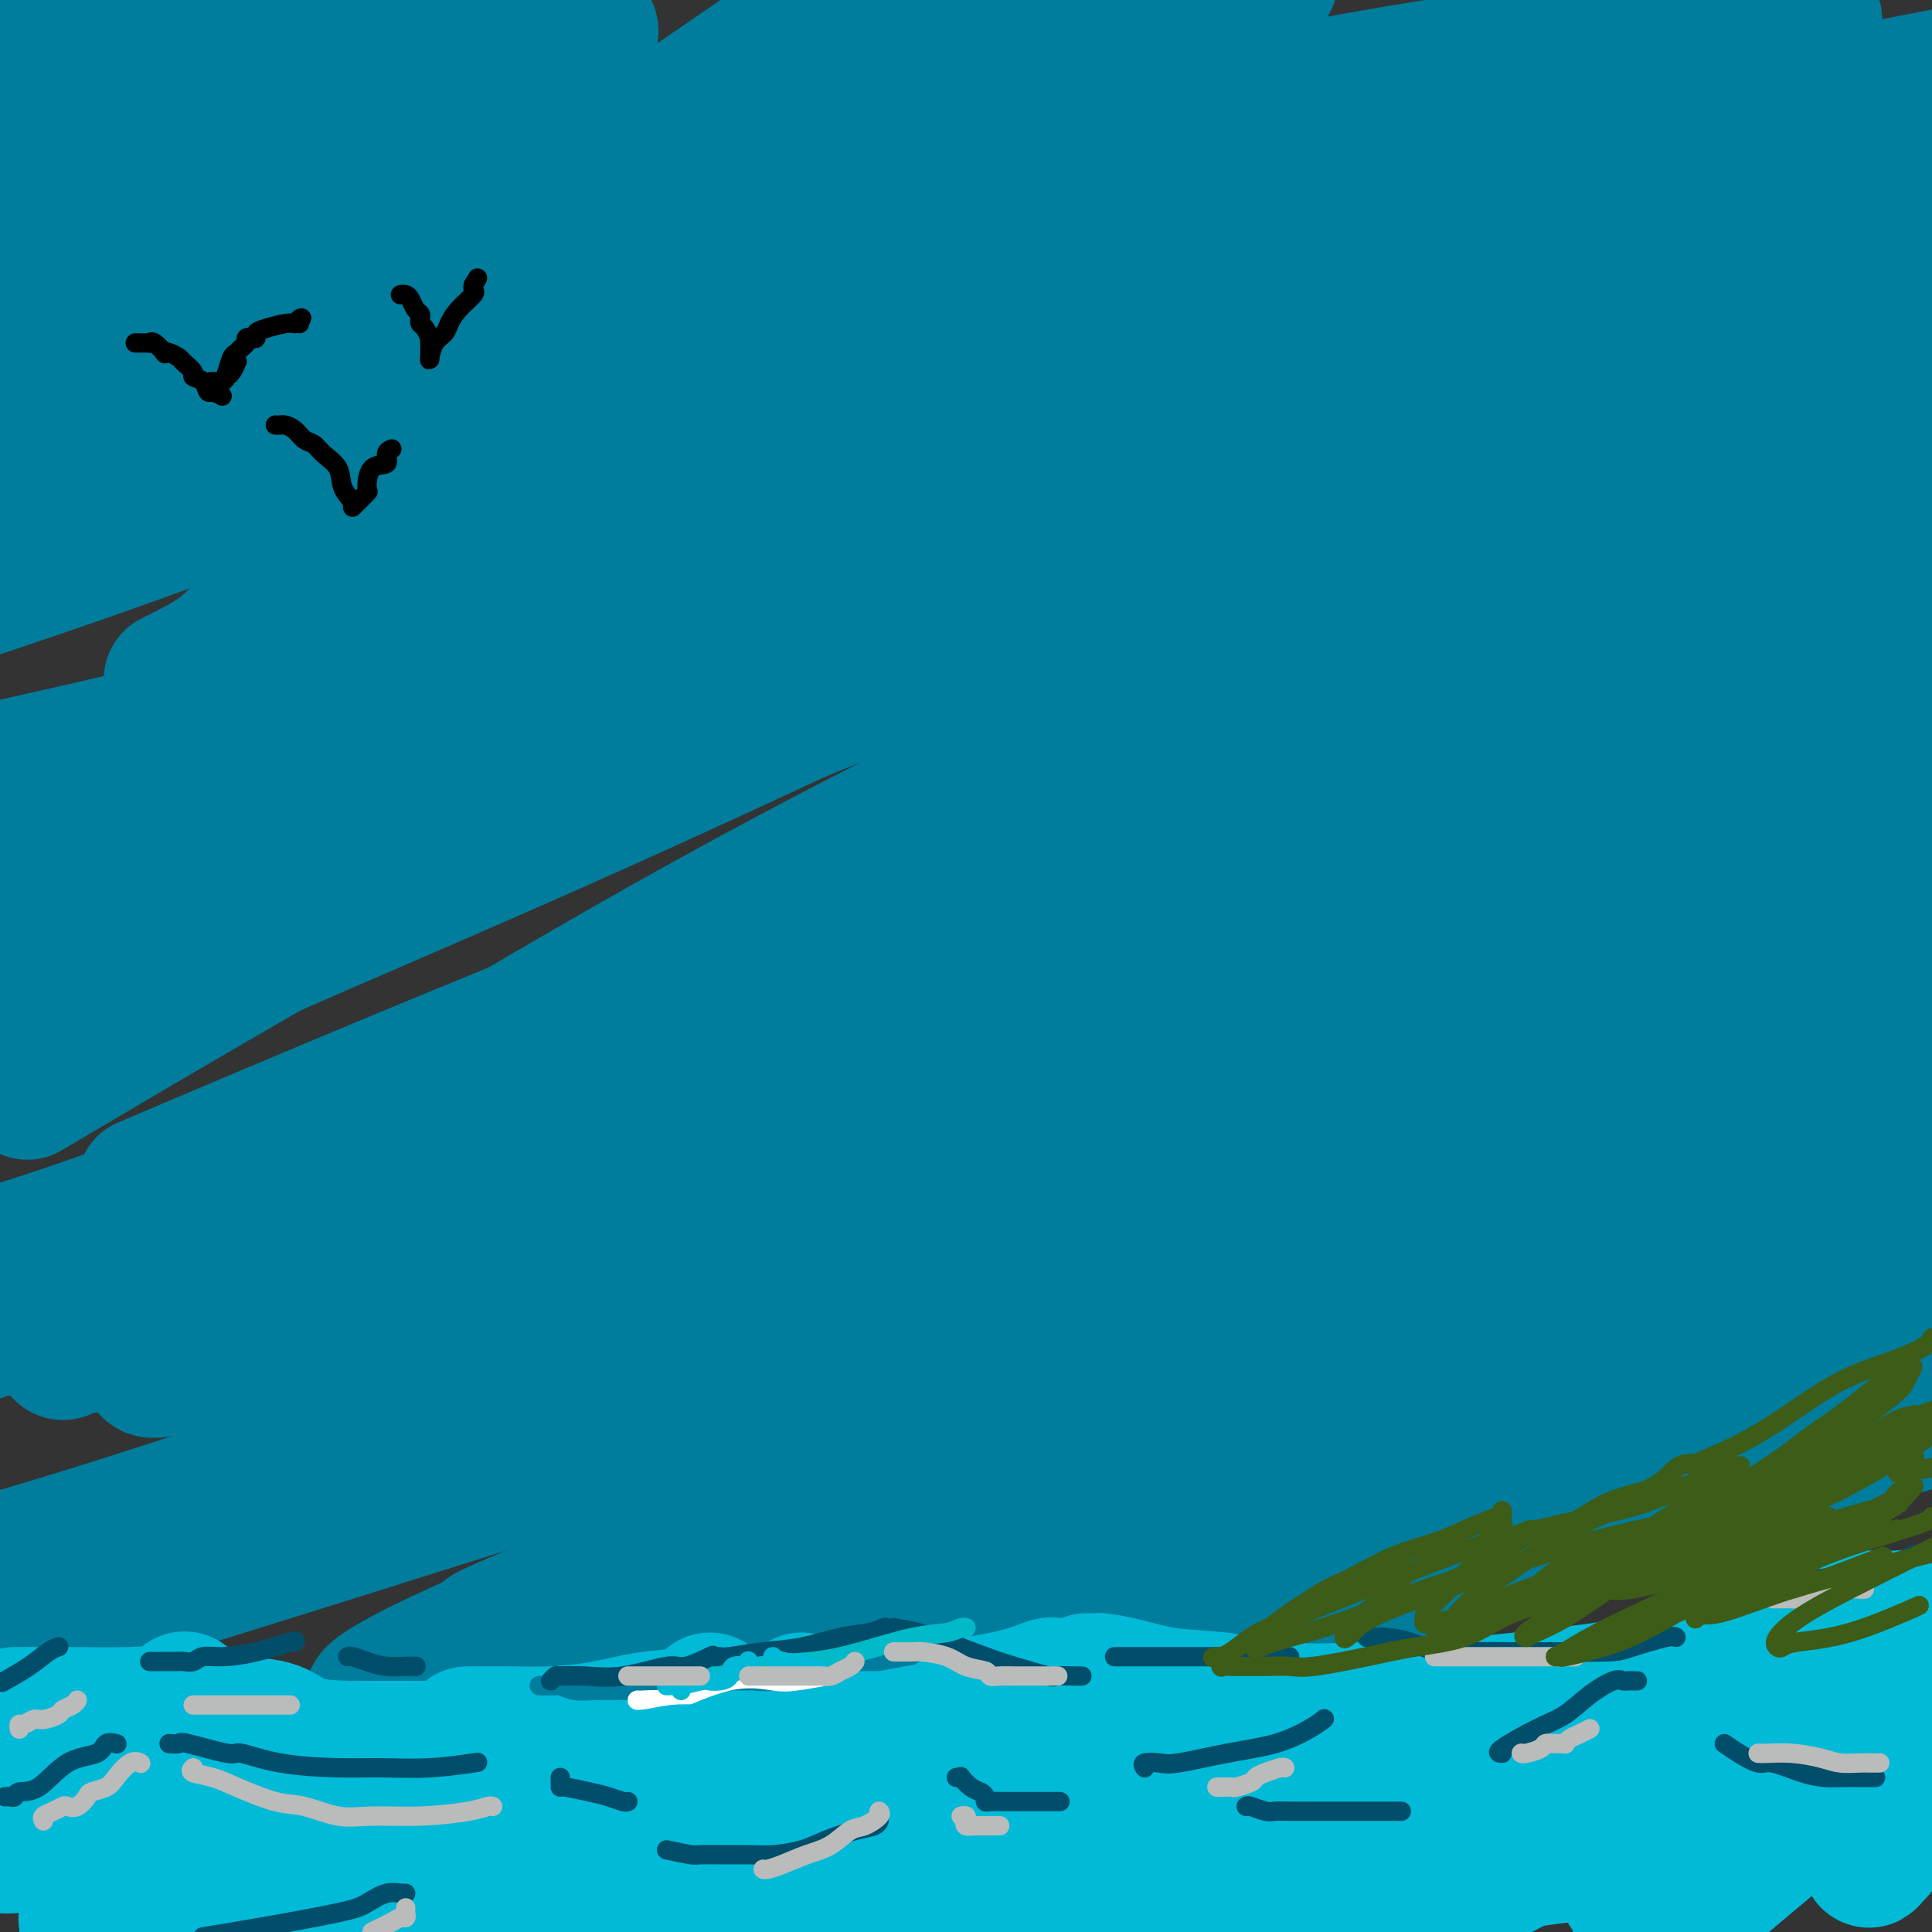 <svg viewBox='0 0 400 400' version='1.1' xmlns='http://www.w3.org/2000/svg' xmlns:xlink='http://www.w3.org/1999/xlink'><rect x="0" y="0" width="400" height="400" fill="#333333" stroke="none"/><g fill='none' stroke='#007C9C' stroke-width='28' stroke-linecap='round' stroke-linejoin='round'><path d='M74,16c-2.119,1.256 -4.237,2.513 -6,4c-1.763,1.487 -3.170,3.205 -5,5c-1.830,1.795 -4.083,3.667 -6,5c-1.917,1.333 -3.500,2.128 -4,2c-0.500,-0.128 0.081,-1.178 1,-2c0.919,-0.822 2.174,-1.416 4,-3c1.826,-1.584 4.222,-4.157 7,-8c2.778,-3.843 5.936,-8.955 9,-13c3.064,-4.045 6.032,-7.022 9,-10'/><path d='M53,11c2.637,-1.345 5.274,-2.690 0,0c-5.274,2.690 -18.458,9.417 -28,15c-9.542,5.583 -15.440,10.024 -20,13c-4.560,2.976 -7.780,4.488 -11,6'/><path d='M4,35c-1.464,1.095 -2.929,2.190 0,0c2.929,-2.190 10.250,-7.667 17,-13c6.750,-5.333 12.929,-10.524 19,-15c6.071,-4.476 12.036,-8.238 18,-12'/><path d='M27,22c0.800,-0.556 1.600,-1.111 0,0c-1.600,1.111 -5.600,3.889 -13,8c-7.400,4.111 -18.200,9.556 -29,15'/><path d='M9,14c-1.378,1.067 -2.756,2.133 0,0c2.756,-2.133 9.644,-7.467 14,-11c4.356,-3.533 6.178,-5.267 8,-7'/><path d='M25,0c1.222,-0.578 2.444,-1.156 0,0c-2.444,1.156 -8.556,4.044 -15,7c-6.444,2.956 -13.222,5.978 -20,9'/><path d='M3,5c2.417,-1.917 4.833,-3.833 0,0c-4.833,3.833 -16.917,13.417 -29,23'/><path d='M6,22c-4.644,1.444 -9.289,2.889 0,0c9.289,-2.889 32.511,-10.111 54,-16c21.489,-5.889 41.244,-10.444 61,-15'/><path d='M168,4c7.952,-5.500 15.905,-11.000 0,0c-15.905,11.000 -55.667,38.500 -85,57c-29.333,18.500 -48.238,28.000 -65,36c-16.762,8.000 -31.381,14.500 -46,21'/><path d='M6,107c-5.918,2.112 -11.837,4.223 0,0c11.837,-4.223 41.429,-14.781 74,-24c32.571,-9.219 68.122,-17.100 107,-25c38.878,-7.900 81.082,-15.819 118,-23c36.918,-7.181 68.548,-13.623 91,-18c22.452,-4.377 35.726,-6.688 49,-9'/><path d='M337,71c9.696,-4.619 19.393,-9.238 0,0c-19.393,9.238 -67.875,32.333 -119,54c-51.125,21.667 -104.893,41.905 -151,59c-46.107,17.095 -84.554,31.048 -123,45'/><path d='M12,195c-10.466,4.072 -20.931,8.144 0,0c20.931,-8.144 73.260,-28.502 120,-47c46.740,-18.498 87.892,-35.134 130,-52c42.108,-16.866 85.174,-33.962 121,-48c35.826,-14.038 64.413,-25.019 93,-36'/><path d='M282,101c11.756,-4.765 23.512,-9.530 0,0c-23.512,9.530 -82.291,33.354 -127,51c-44.709,17.646 -75.348,29.114 -98,38c-22.652,8.886 -37.316,15.189 -44,18c-6.684,2.811 -5.386,2.131 -6,2c-0.614,-0.131 -3.138,0.288 2,-2c5.138,-2.288 17.937,-7.284 41,-16c23.063,-8.716 56.388,-21.151 92,-35c35.612,-13.849 73.511,-29.113 117,-46c43.489,-16.887 92.568,-35.396 136,-49c43.432,-13.604 81.216,-22.302 119,-31'/><path d='M286,158c13.750,-4.786 27.500,-9.571 0,0c-27.500,9.571 -96.250,33.500 -148,52c-51.750,18.500 -86.500,31.571 -107,39c-20.500,7.429 -26.750,9.214 -33,11'/><path d='M40,241c-8.738,3.708 -17.476,7.417 0,0c17.476,-7.417 61.167,-25.958 102,-42c40.833,-16.042 78.810,-29.583 134,-45c55.190,-15.417 127.595,-32.708 200,-50'/><path d='M295,223c25.889,-9.044 51.778,-18.089 0,0c-51.778,18.089 -181.222,63.311 -247,85c-65.778,21.689 -67.889,19.844 -70,18'/><path d='M74,273c-13.030,3.863 -26.060,7.726 0,0c26.060,-7.726 91.208,-27.042 150,-44c58.792,-16.958 111.226,-31.560 158,-43c46.774,-11.440 87.887,-19.720 129,-28'/><path d='M349,232c3.069,-0.716 6.138,-1.433 0,0c-6.138,1.433 -21.481,5.014 -77,22c-55.519,16.986 -151.212,47.377 -201,63c-49.788,15.623 -53.670,16.479 -58,18c-4.330,1.521 -9.108,3.707 -9,3c0.108,-0.707 5.104,-4.308 22,-12c16.896,-7.692 45.694,-19.474 81,-33c35.306,-13.526 77.121,-28.795 126,-44c48.879,-15.205 104.823,-30.344 157,-44c52.177,-13.656 100.589,-25.828 149,-38'/><path d='M382,258c13.391,-4.196 26.781,-8.392 0,0c-26.781,8.392 -93.734,29.373 -143,44c-49.266,14.627 -80.845,22.901 -101,28c-20.155,5.099 -28.884,7.023 -33,8c-4.116,0.977 -3.618,1.006 -4,1c-0.382,-0.006 -1.644,-0.049 0,-1c1.644,-0.951 6.193,-2.812 21,-9c14.807,-6.188 39.871,-16.705 65,-26c25.129,-9.295 50.323,-17.370 104,-33c53.677,-15.630 135.839,-38.815 218,-62'/><path d='M399,294c11.382,-3.484 22.765,-6.967 0,0c-22.765,6.967 -79.677,24.385 -120,35c-40.323,10.615 -64.055,14.426 -73,16c-8.945,1.574 -3.102,0.911 -2,1c1.102,0.089 -2.536,0.930 -1,0c1.536,-0.930 8.247,-3.631 23,-10c14.753,-6.369 37.549,-16.407 67,-28c29.451,-11.593 65.557,-24.741 105,-39c39.443,-14.259 82.221,-29.630 125,-45'/><path d='M271,309c12.721,-2.794 25.441,-5.588 0,0c-25.441,5.588 -89.045,19.558 -127,28c-37.955,8.442 -50.262,11.356 -57,13c-6.738,1.644 -7.908,2.019 -9,2c-1.092,-0.019 -2.108,-0.433 2,-3c4.108,-2.567 13.338,-7.286 37,-17c23.662,-9.714 61.755,-24.423 99,-39c37.245,-14.577 73.641,-29.022 128,-48c54.359,-18.978 126.679,-42.489 199,-66'/><path d='M272,247c11.986,-2.849 23.973,-5.697 0,0c-23.973,5.697 -83.905,19.940 -125,29c-41.095,9.060 -63.354,12.939 -76,15c-12.646,2.061 -15.680,2.305 -18,3c-2.320,0.695 -3.925,1.840 -3,1c0.925,-0.840 4.380,-3.666 13,-9c8.620,-5.334 22.407,-13.175 43,-26c20.593,-12.825 47.994,-30.633 79,-47c31.006,-16.367 65.617,-31.291 101,-46c35.383,-14.709 71.538,-29.203 101,-41c29.462,-11.797 52.231,-20.899 75,-30'/><path d='M253,184c8.911,-3.521 17.823,-7.042 0,0c-17.823,7.042 -62.380,24.647 -91,36c-28.620,11.353 -41.304,16.452 -48,19c-6.696,2.548 -7.406,2.544 -8,3c-0.594,0.456 -1.073,1.372 -1,1c0.073,-0.372 0.697,-2.033 4,-5c3.303,-2.967 9.286,-7.240 23,-15c13.714,-7.760 35.161,-19.008 59,-32c23.839,-12.992 50.072,-27.729 78,-42c27.928,-14.271 57.551,-28.078 82,-39c24.449,-10.922 43.725,-18.961 63,-27'/><path d='M361,123c8.384,-4.169 16.768,-8.338 0,0c-16.768,8.338 -58.688,29.181 -97,48c-38.312,18.819 -73.014,35.612 -106,50c-32.986,14.388 -64.254,26.370 -88,36c-23.746,9.630 -39.968,16.907 -48,20c-8.032,3.093 -7.872,2.002 -8,2c-0.128,-0.002 -0.543,1.085 -1,1c-0.457,-0.085 -0.957,-1.340 2,-5c2.957,-3.660 9.370,-9.723 26,-21c16.630,-11.277 43.477,-27.767 73,-45c29.523,-17.233 61.721,-35.209 110,-58c48.279,-22.791 112.640,-50.395 177,-78'/><path d='M378,119c12.571,-6.470 25.143,-12.940 0,0c-25.143,12.940 -88.000,45.292 -146,71c-58.000,25.708 -111.143,44.774 -156,60c-44.857,15.226 -81.429,26.613 -118,38'/><path d='M16,220c-8.977,5.301 -17.954,10.601 0,0c17.954,-10.601 62.840,-37.105 104,-59c41.160,-21.895 78.596,-39.182 113,-56c34.404,-16.818 65.776,-33.169 89,-44c23.224,-10.831 38.299,-16.143 46,-19c7.701,-2.857 8.029,-3.258 8,-3c-0.029,0.258 -0.414,1.174 1,0c1.414,-1.174 4.627,-4.440 -4,1c-8.627,5.440 -29.095,19.585 -55,34c-25.905,14.415 -57.246,29.101 -91,45c-33.754,15.899 -69.919,33.012 -101,47c-31.081,13.988 -57.077,24.851 -73,32c-15.923,7.149 -21.772,10.582 -25,12c-3.228,1.418 -3.835,0.820 -4,1c-0.165,0.180 0.113,1.139 3,-1c2.887,-2.139 8.384,-7.374 23,-17c14.616,-9.626 38.351,-23.642 66,-39c27.649,-15.358 59.213,-32.058 91,-47c31.787,-14.942 63.796,-28.126 97,-42c33.204,-13.874 67.602,-28.437 102,-43'/><path d='M371,40c7.478,-3.247 14.957,-6.494 0,0c-14.957,6.494 -52.349,22.730 -92,38c-39.651,15.270 -81.560,29.573 -124,42c-42.440,12.427 -85.411,22.979 -115,30c-29.589,7.021 -45.794,10.510 -62,14'/><path d='M46,103c-5.997,3.885 -11.994,7.770 0,0c11.994,-7.770 41.978,-27.196 68,-43c26.022,-15.804 48.083,-27.986 67,-38c18.917,-10.014 34.691,-17.861 43,-22c8.309,-4.139 9.155,-4.569 10,-5'/><path d='M227,0c2.456,-1.724 4.912,-3.448 0,0c-4.912,3.448 -17.193,12.069 -34,22c-16.807,9.931 -38.140,21.174 -64,33c-25.860,11.826 -56.246,24.236 -80,34c-23.754,9.764 -40.877,16.882 -58,24'/><path d='M4,100c-4.940,3.000 -9.881,6.000 0,0c9.881,-6.000 34.583,-21.000 63,-35c28.417,-14.000 60.548,-27.000 90,-39c29.452,-12.000 56.226,-23.000 83,-34'/><path d='M231,19c7.476,-3.970 14.952,-7.940 0,0c-14.952,7.940 -52.333,27.792 -89,45c-36.667,17.208 -72.619,31.774 -103,43c-30.381,11.226 -55.190,19.113 -80,27'/><path d='M75,71c-9.884,2.975 -19.768,5.950 0,0c19.768,-5.950 69.189,-20.825 110,-32c40.811,-11.175 73.011,-18.648 105,-24c31.989,-5.352 63.765,-8.581 77,-10c13.235,-1.419 7.928,-1.027 6,-1c-1.928,0.027 -0.476,-0.310 0,1c0.476,1.310 -0.024,4.266 -3,8c-2.976,3.734 -8.429,8.246 -19,16c-10.571,7.754 -26.260,18.749 -50,32c-23.740,13.251 -55.533,28.758 -88,43c-32.467,14.242 -65.610,27.218 -93,38c-27.390,10.782 -49.028,19.371 -61,24c-11.972,4.629 -14.278,5.299 -16,6c-1.722,0.701 -2.861,1.433 -3,1c-0.139,-0.433 0.721,-2.032 4,-6c3.279,-3.968 8.979,-10.306 18,-18c9.021,-7.694 21.365,-16.743 40,-29c18.635,-12.257 43.560,-27.720 69,-41c25.440,-13.280 51.395,-24.376 74,-34c22.605,-9.624 41.858,-17.775 55,-23c13.142,-5.225 20.171,-7.522 24,-9c3.829,-1.478 4.457,-2.136 4,-2c-0.457,0.136 -2.000,1.068 0,0c2.000,-1.068 7.541,-4.135 -3,2c-10.541,6.135 -37.165,21.472 -49,28c-11.835,6.528 -8.881,4.248 -39,17c-30.119,12.752 -93.311,40.536 -130,56c-36.689,15.464 -46.875,18.609 -54,21c-7.125,2.391 -11.187,4.028 -13,5c-1.813,0.972 -1.375,1.278 -1,1c0.375,-0.278 0.688,-1.139 1,-2'/><path d='M40,139c-9.906,3.681 -1.172,0.383 4,-3c5.172,-3.383 6.783,-6.851 14,-12c7.217,-5.149 20.041,-11.980 35,-20c14.959,-8.020 32.051,-17.229 47,-26c14.949,-8.771 27.753,-17.102 41,-25c13.247,-7.898 26.936,-15.361 32,-18c5.064,-2.639 1.503,-0.455 1,0c-0.503,0.455 2.053,-0.820 2,-1c-0.053,-0.180 -2.713,0.736 -4,1c-1.287,0.264 -1.201,-0.125 -12,4c-10.799,4.125 -32.484,12.764 -61,24c-28.516,11.236 -63.862,25.067 -98,38c-34.138,12.933 -67.069,24.966 -100,37'/><path d='M13,44c-6.356,3.956 -12.711,7.911 0,0c12.711,-7.911 44.489,-27.689 67,-40c22.511,-12.311 35.756,-17.156 49,-22'/><path d='M94,20c1.867,-1.111 3.733,-2.222 0,0c-3.733,2.222 -13.067,7.778 -33,20c-19.933,12.222 -50.467,31.111 -81,50'/><path d='M4,55c-6.015,2.726 -12.029,5.452 0,0c12.029,-5.452 42.102,-19.083 63,-28c20.898,-8.917 32.621,-13.120 40,-16c7.379,-2.880 10.413,-4.436 12,-5c1.587,-0.564 1.727,-0.135 2,0c0.273,0.135 0.679,-0.023 1,0c0.321,0.023 0.558,0.227 0,2c-0.558,1.773 -1.913,5.114 -8,11c-6.087,5.886 -16.908,14.315 -34,26c-17.092,11.685 -40.455,26.624 -59,38c-18.545,11.376 -32.273,19.188 -46,27'/><path d='M47,74c-6.133,2.533 -12.267,5.067 0,0c12.267,-5.067 42.933,-17.733 82,-32c39.067,-14.267 86.533,-30.133 134,-46'/><path d='M330,8c5.049,-3.938 10.099,-7.876 0,0c-10.099,7.876 -35.346,27.565 -67,47c-31.654,19.435 -69.715,38.617 -108,56c-38.285,17.383 -76.796,32.967 -106,45c-29.204,12.033 -49.102,20.517 -69,29'/><path d='M14,166c-5.502,2.254 -11.005,4.507 0,0c11.005,-4.507 38.517,-15.775 69,-28c30.483,-12.225 63.938,-25.407 102,-37c38.062,-11.593 80.732,-21.598 118,-30c37.268,-8.402 69.134,-15.201 101,-22'/><path d='M376,117c9.018,-5.441 18.035,-10.882 0,0c-18.035,10.882 -63.123,38.087 -103,59c-39.877,20.913 -74.543,35.534 -104,48c-29.457,12.466 -53.706,22.776 -67,28c-13.294,5.224 -15.632,5.360 -17,6c-1.368,0.640 -1.764,1.783 -2,1c-0.236,-0.783 -0.311,-3.492 3,-8c3.311,-4.508 10.009,-10.814 20,-19c9.991,-8.186 23.277,-18.252 42,-30c18.723,-11.748 42.884,-25.177 65,-36c22.116,-10.823 42.185,-19.041 69,-30c26.815,-10.959 60.374,-24.660 75,-30c14.626,-5.340 10.318,-2.321 10,-2c-0.318,0.321 3.354,-2.057 5,-3c1.646,-0.943 1.267,-0.453 1,0c-0.267,0.453 -0.421,0.868 -3,3c-2.579,2.132 -7.584,5.980 -19,15c-11.416,9.020 -29.242,23.213 -48,38c-18.758,14.787 -38.448,30.169 -60,46c-21.552,15.831 -44.965,32.110 -61,43c-16.035,10.890 -24.690,16.391 -29,19c-4.310,2.609 -4.274,2.328 -5,3c-0.726,0.672 -2.214,2.299 0,1c2.214,-1.299 8.129,-5.523 21,-12c12.871,-6.477 32.696,-15.205 58,-26c25.304,-10.795 56.087,-23.656 89,-37c32.913,-13.344 67.957,-27.172 103,-41'/><path d='M368,202c15.704,-6.310 31.409,-12.621 0,0c-31.409,12.621 -109.931,44.173 -155,62c-45.069,17.827 -56.685,21.928 -65,25c-8.315,3.072 -13.328,5.114 -16,6c-2.672,0.886 -3.001,0.615 -3,0c0.001,-0.615 0.334,-1.575 1,-2c0.666,-0.425 1.667,-0.317 5,-3c3.333,-2.683 8.998,-8.158 20,-16c11.002,-7.842 27.341,-18.050 49,-31c21.659,-12.950 48.639,-28.640 76,-44c27.361,-15.360 55.103,-30.388 87,-46c31.897,-15.612 67.948,-31.806 104,-48'/><path d='M324,182c10.648,-4.248 21.296,-8.496 0,0c-21.296,8.496 -74.535,29.735 -118,46c-43.465,16.265 -77.155,27.555 -104,36c-26.845,8.445 -46.846,14.044 -58,17c-11.154,2.956 -13.460,3.269 -13,2c0.460,-1.269 3.685,-4.122 11,-9c7.315,-4.878 18.720,-11.782 37,-23c18.280,-11.218 43.436,-26.749 73,-42c29.564,-15.251 63.536,-30.221 97,-44c33.464,-13.779 66.418,-26.365 95,-38c28.582,-11.635 52.791,-22.317 77,-33'/></g>
<g fill='none' stroke='#00BAD8' stroke-width='28' stroke-linecap='round' stroke-linejoin='round'><path d='M4,355c-0.797,0.004 -1.593,0.008 0,0c1.593,-0.008 5.576,-0.027 10,0c4.424,0.027 9.289,0.100 13,0c3.711,-0.100 6.268,-0.373 8,-1c1.732,-0.627 2.638,-1.608 3,-2c0.362,-0.392 0.181,-0.196 0,0'/><path d='M47,355c0.770,0.318 1.540,0.635 2,1c0.460,0.365 0.610,0.777 2,1c1.390,0.223 4.020,0.256 6,1c1.980,0.744 3.310,2.199 6,3c2.690,0.801 6.741,0.947 9,1c2.259,0.053 2.725,0.014 4,0c1.275,-0.014 3.358,-0.004 5,0c1.642,0.004 2.843,0.001 4,0c1.157,-0.001 2.269,-0.000 3,0c0.731,0.000 1.081,0.000 2,0c0.919,-0.000 2.405,-0.000 3,0c0.595,0.000 0.297,0.000 0,0'/><path d='M97,359c-0.304,0.004 -0.608,0.008 1,0c1.608,-0.008 5.129,-0.029 8,0c2.871,0.029 5.091,0.106 8,0c2.909,-0.106 6.506,-0.396 10,-1c3.494,-0.604 6.884,-1.521 10,-2c3.116,-0.479 5.959,-0.520 8,-1c2.041,-0.480 3.280,-1.398 4,-2c0.720,-0.602 0.920,-0.886 1,-1c0.080,-0.114 0.040,-0.057 0,0'/><path d='M166,352c1.373,0.423 2.746,0.845 3,1c0.254,0.155 -0.611,0.041 0,0c0.611,-0.041 2.699,-0.010 5,0c2.301,0.010 4.817,-0.003 7,0c2.183,0.003 4.035,0.021 6,0c1.965,-0.021 4.043,-0.083 6,0c1.957,0.083 3.792,0.309 7,0c3.208,-0.309 7.788,-1.155 11,-2c3.212,-0.845 5.057,-1.689 6,-2c0.943,-0.311 0.984,-0.089 1,0c0.016,0.089 0.008,0.044 0,0'/><path d='M225,348c0.829,0.015 1.658,0.030 2,0c0.342,-0.030 0.199,-0.106 1,0c0.801,0.106 2.548,0.393 5,1c2.452,0.607 5.609,1.533 9,2c3.391,0.467 7.016,0.473 11,1c3.984,0.527 8.328,1.574 13,2c4.672,0.426 9.674,0.233 16,0c6.326,-0.233 13.977,-0.504 21,-1c7.023,-0.496 13.419,-1.215 20,-2c6.581,-0.785 13.349,-1.634 19,-3c5.651,-1.366 10.186,-3.247 12,-4c1.814,-0.753 0.907,-0.376 0,0'/><path d='M377,335c-0.128,0.000 -0.255,0.000 0,0c0.255,-0.000 0.893,-0.000 1,0c0.107,0.000 -0.316,0.001 0,0c0.316,-0.001 1.372,-0.003 2,0c0.628,0.003 0.828,0.011 2,0c1.172,-0.011 3.316,-0.041 5,0c1.684,0.041 2.910,0.155 6,0c3.090,-0.155 8.045,-0.577 13,-1'/><path d='M399,365c0.111,0.000 0.222,0.000 0,0c-0.222,0.000 -0.778,0.000 -1,0c-0.222,0.000 -0.111,0.000 0,0'/><path d='M393,370c0.209,1.059 0.419,2.118 0,3c-0.419,0.882 -1.466,1.587 -2,3c-0.534,1.413 -0.554,3.535 -1,5c-0.446,1.465 -1.319,2.272 -2,3c-0.681,0.728 -1.172,1.377 -1,1c0.172,-0.377 1.005,-1.782 2,-4c0.995,-2.218 2.153,-5.251 4,-8c1.847,-2.749 4.385,-5.214 6,-8c1.615,-2.786 2.308,-5.893 3,-9'/><path d='M390,363c1.589,-1.208 3.179,-2.417 0,0c-3.179,2.417 -11.125,8.458 -18,14c-6.875,5.542 -12.679,10.583 -18,15c-5.321,4.417 -10.161,8.208 -15,12'/><path d='M338,390c-0.980,1.134 -1.961,2.269 0,0c1.961,-2.269 6.863,-7.940 11,-13c4.137,-5.060 7.509,-9.507 10,-12c2.491,-2.493 4.103,-3.031 5,-4c0.897,-0.969 1.081,-2.368 1,-3c-0.081,-0.632 -0.425,-0.495 -1,0c-0.575,0.495 -1.381,1.349 -4,3c-2.619,1.651 -7.051,4.098 -18,10c-10.949,5.902 -28.414,15.258 -40,21c-11.586,5.742 -17.293,7.871 -23,10'/><path d='M280,395c-1.291,1.005 -2.582,2.010 0,0c2.582,-2.010 9.036,-7.037 15,-11c5.964,-3.963 11.439,-6.864 16,-9c4.561,-2.136 8.207,-3.507 11,-5c2.793,-1.493 4.733,-3.107 5,-3c0.267,0.107 -1.140,1.935 -2,3c-0.860,1.065 -1.172,1.365 -4,3c-2.828,1.635 -8.170,4.603 -14,8c-5.830,3.397 -12.146,7.222 -19,10c-6.854,2.778 -14.244,4.508 -19,6c-4.756,1.492 -6.878,2.746 -9,4'/><path d='M267,387c-0.297,0.593 -0.594,1.186 0,0c0.594,-1.186 2.080,-4.151 6,-8c3.920,-3.849 10.275,-8.584 15,-12c4.725,-3.416 7.819,-5.515 10,-7c2.181,-1.485 3.448,-2.356 4,-3c0.552,-0.644 0.390,-1.062 0,-1c-0.390,0.062 -1.008,0.603 -1,1c0.008,0.397 0.640,0.650 -3,3c-3.640,2.350 -11.553,6.795 -19,10c-7.447,3.205 -14.429,5.168 -22,8c-7.571,2.832 -15.731,6.532 -24,10c-8.269,3.468 -16.648,6.705 -23,9c-6.352,2.295 -10.676,3.647 -15,5'/><path d='M196,397c-0.958,0.714 -1.917,1.428 0,0c1.917,-1.428 6.708,-4.997 11,-8c4.292,-3.003 8.083,-5.441 12,-8c3.917,-2.559 7.959,-5.241 11,-7c3.041,-1.759 5.081,-2.595 6,-3c0.919,-0.405 0.719,-0.379 0,0c-0.719,0.379 -1.956,1.112 -3,2c-1.044,0.888 -1.897,1.931 -6,5c-4.103,3.069 -11.458,8.162 -26,15c-14.542,6.838 -36.271,15.419 -58,24'/><path d='M151,396c-1.870,0.918 -3.740,1.835 0,0c3.740,-1.835 13.090,-6.423 20,-10c6.910,-3.577 11.382,-6.144 15,-8c3.618,-1.856 6.384,-3.000 7,-3c0.616,0.000 -0.917,1.144 -4,3c-3.083,1.856 -7.715,4.423 -15,8c-7.285,3.577 -17.224,8.165 -29,13c-11.776,4.835 -25.388,9.918 -39,15'/><path d='M124,394c-0.968,0.225 -1.936,0.451 0,0c1.936,-0.451 6.776,-1.577 9,-2c2.224,-0.423 1.834,-0.141 2,0c0.166,0.141 0.890,0.141 1,0c0.110,-0.141 -0.393,-0.423 -3,0c-2.607,0.423 -7.316,1.549 -14,3c-6.684,1.451 -15.342,3.225 -24,5'/><path d='M60,399c-1.406,0.685 -2.811,1.369 0,0c2.811,-1.369 9.840,-4.793 16,-8c6.160,-3.207 11.451,-6.198 17,-9c5.549,-2.802 11.354,-5.416 16,-7c4.646,-1.584 8.131,-2.137 10,-3c1.869,-0.863 2.121,-2.037 2,-2c-0.121,0.037 -0.615,1.286 -5,4c-4.385,2.714 -12.660,6.892 -23,10c-10.340,3.108 -22.745,5.144 -29,7c-6.255,1.856 -6.358,3.530 -13,5c-6.642,1.470 -19.821,2.735 -33,4'/><path d='M18,397c-0.160,0.237 -0.321,0.475 0,0c0.321,-0.475 1.122,-1.662 4,-3c2.878,-1.338 7.832,-2.828 14,-5c6.168,-2.172 13.550,-5.027 17,-6c3.450,-0.973 2.968,-0.065 3,0c0.032,0.065 0.579,-0.715 0,-1c-0.579,-0.285 -2.284,-0.076 -3,0c-0.716,0.076 -0.444,0.020 -3,0c-2.556,-0.020 -7.939,-0.005 -13,0c-5.061,0.005 -9.800,0.001 -14,0c-4.200,-0.001 -7.862,-0.000 -12,0c-4.138,0.000 -8.754,0.000 -11,0c-2.246,-0.000 -2.123,-0.000 -2,0'/><path d='M0,382c-0.156,-0.049 -0.312,-0.098 0,0c0.312,0.098 1.093,0.342 4,0c2.907,-0.342 7.938,-1.269 12,-1c4.062,0.269 7.153,1.735 28,0c20.847,-1.735 59.451,-6.669 94,-10c34.549,-3.331 65.044,-5.058 80,-6c14.956,-0.942 14.373,-1.100 45,-4c30.627,-2.900 92.465,-8.543 131,-13c38.535,-4.457 53.768,-7.729 69,-11'/><path d='M318,378c9.236,-0.928 18.473,-1.856 0,0c-18.473,1.856 -64.655,6.498 -101,9c-36.345,2.502 -62.853,2.866 -86,3c-23.147,0.134 -42.931,0.037 -55,0c-12.069,-0.037 -16.421,-0.014 -19,0c-2.579,0.014 -3.383,0.018 -4,0c-0.617,-0.018 -1.046,-0.059 0,0c1.046,0.059 3.567,0.219 4,0c0.433,-0.219 -1.221,-0.815 16,-4c17.221,-3.185 53.316,-8.959 69,-12c15.684,-3.041 10.957,-3.350 31,-6c20.043,-2.650 64.857,-7.640 91,-10c26.143,-2.360 33.616,-2.090 41,-2c7.384,0.090 14.681,0.001 19,0c4.319,-0.001 5.662,0.088 7,0c1.338,-0.088 2.672,-0.353 2,0c-0.672,0.353 -3.349,1.324 -6,2c-2.651,0.676 -5.277,1.057 -24,5c-18.723,3.943 -53.543,11.449 -81,15c-27.457,3.551 -47.553,3.148 -67,3c-19.447,-0.148 -38.247,-0.040 -52,0c-13.753,0.040 -22.460,0.011 -27,0c-4.540,-0.011 -4.915,-0.003 -6,0c-1.085,0.003 -2.882,0.001 -2,0c0.882,-0.001 4.441,-0.000 8,0'/><path d='M76,381c3.343,-0.000 8.701,-0.000 17,0c8.299,0.000 19.539,0.000 37,0c17.461,-0.000 41.141,-0.000 61,0c19.859,0.000 35.895,0.000 59,0c23.105,-0.000 53.279,-0.002 69,0c15.721,0.002 16.989,0.006 19,0c2.011,-0.006 4.765,-0.023 6,0c1.235,0.023 0.950,0.086 0,0c-0.950,-0.086 -2.567,-0.321 -4,0c-1.433,0.321 -2.683,1.200 -8,2c-5.317,0.800 -14.701,1.523 -27,4c-12.299,2.477 -27.514,6.708 -47,11c-19.486,4.292 -43.243,8.646 -67,13'/></g>
<g fill='none' stroke='#007C9C' stroke-width='4' stroke-linecap='round' stroke-linejoin='round'><path d='M112,349c-0.328,-0.008 -0.656,-0.016 0,0c0.656,0.016 2.297,0.057 3,0c0.703,-0.057 0.469,-0.211 1,0c0.531,0.211 1.829,0.786 3,1c1.171,0.214 2.216,0.068 4,0c1.784,-0.068 4.307,-0.057 7,0c2.693,0.057 5.557,0.160 8,0c2.443,-0.160 4.465,-0.581 6,-1c1.535,-0.419 2.581,-0.834 3,-1c0.419,-0.166 0.209,-0.083 0,0'/><path d='M151,348c0.369,0.001 0.737,0.001 1,0c0.263,-0.001 0.420,-0.005 1,0c0.580,0.005 1.581,0.019 2,0c0.419,-0.019 0.254,-0.071 1,0c0.746,0.071 2.404,0.265 5,0c2.596,-0.265 6.132,-0.989 11,-2c4.868,-1.011 11.070,-2.310 15,-3c3.930,-0.690 5.590,-0.773 7,-1c1.410,-0.227 2.572,-0.600 3,-1c0.428,-0.400 0.122,-0.829 0,-1c-0.122,-0.171 -0.061,-0.086 0,0'/></g>
<g fill='none' stroke='#004E6A' stroke-width='4' stroke-linecap='round' stroke-linejoin='round'><path d='M114,348c0.414,-0.427 0.828,-0.855 1,-1c0.172,-0.145 0.101,-0.009 1,0c0.899,0.009 2.767,-0.110 5,0c2.233,0.110 4.830,0.449 8,0c3.170,-0.449 6.911,-1.687 9,-2c2.089,-0.313 2.524,0.300 4,0c1.476,-0.300 3.993,-1.514 5,-2c1.007,-0.486 0.503,-0.243 0,0'/><path d='M147,343c0.327,0.007 0.653,0.014 1,0c0.347,-0.014 0.713,-0.049 1,0c0.287,0.049 0.495,0.182 2,0c1.505,-0.182 4.305,-0.679 7,-1c2.695,-0.321 5.283,-0.464 8,-1c2.717,-0.536 5.563,-1.463 8,-2c2.437,-0.537 4.464,-0.683 6,-1c1.536,-0.317 2.582,-0.805 3,-1c0.418,-0.195 0.209,-0.098 0,0'/><path d='M185,337c1.642,0.275 3.285,0.551 5,1c1.715,0.449 3.504,1.073 6,2c2.496,0.927 5.699,2.157 8,3c2.301,0.843 3.702,1.298 6,2c2.298,0.702 5.495,1.652 7,2c1.505,0.348 1.318,0.093 2,0c0.682,-0.093 2.234,-0.025 3,0c0.766,0.025 0.745,0.007 1,0c0.255,-0.007 0.787,-0.002 1,0c0.213,0.002 0.106,0.001 0,0'/><path d='M231,343c-0.217,0.000 -0.434,0.000 0,0c0.434,0.000 1.518,0.000 3,0c1.482,0.000 3.362,0.000 5,0c1.638,0.000 3.034,0.000 5,0c1.966,0.000 4.502,0.000 7,0c2.498,0.000 4.957,0.000 7,0c2.043,0.000 3.671,0.000 5,0c1.329,0.000 2.358,0.000 3,0c0.642,0.000 0.898,0.000 1,0c0.102,0.000 0.051,0.000 0,0'/><path d='M283,339c0.197,0.014 0.394,0.028 1,0c0.606,-0.028 1.622,-0.099 3,0c1.378,0.099 3.118,0.366 5,1c1.882,0.634 3.904,1.634 6,2c2.096,0.366 4.265,0.096 7,0c2.735,-0.096 6.035,-0.019 9,0c2.965,0.019 5.593,-0.019 9,0c3.407,0.019 7.592,0.096 10,0c2.408,-0.096 3.037,-0.366 5,-1c1.963,-0.634 5.259,-1.632 7,-2c1.741,-0.368 1.926,-0.105 2,0c0.074,0.105 0.037,0.053 0,0'/><path d='M357,329c-0.094,-0.004 -0.187,-0.008 0,0c0.187,0.008 0.655,0.028 1,0c0.345,-0.028 0.568,-0.105 2,0c1.432,0.105 4.074,0.393 7,0c2.926,-0.393 6.136,-1.468 9,-2c2.864,-0.532 5.381,-0.521 8,-1c2.619,-0.479 5.341,-1.448 7,-2c1.659,-0.552 2.254,-0.687 3,-1c0.746,-0.313 1.642,-0.804 2,-1c0.358,-0.196 0.179,-0.098 0,0'/><path d='M237,366c-0.282,-0.409 -0.563,-0.819 0,-1c0.563,-0.181 1.971,-0.135 3,0c1.029,0.135 1.681,0.358 4,0c2.319,-0.358 6.307,-1.298 10,-2c3.693,-0.702 7.093,-1.168 10,-2c2.907,-0.832 5.321,-2.032 7,-3c1.679,-0.968 2.623,-1.705 3,-2c0.377,-0.295 0.189,-0.147 0,0'/><path d='M86,345c0.132,0.006 0.263,0.012 0,0c-0.263,-0.012 -0.922,-0.042 -2,0c-1.078,0.042 -2.576,0.155 -4,0c-1.424,-0.155 -2.773,-0.578 -4,-1c-1.227,-0.422 -2.330,-0.844 -3,-1c-0.670,-0.156 -0.906,-0.044 -1,0c-0.094,0.044 -0.047,0.022 0,0'/><path d='M61,340c0.187,-0.194 0.374,-0.388 -1,0c-1.374,0.388 -4.308,1.358 -7,2c-2.692,0.642 -5.144,0.957 -7,1c-1.856,0.043 -3.118,-0.185 -4,0c-0.882,0.185 -1.383,0.781 -2,1c-0.617,0.219 -1.349,0.059 -2,0c-0.651,-0.059 -1.222,-0.016 -2,0c-0.778,0.016 -1.764,0.004 -2,0c-0.236,-0.004 0.277,-0.001 0,0c-0.277,0.001 -1.344,0.000 -2,0c-0.656,-0.000 -0.902,-0.000 -1,0c-0.098,0.000 -0.049,0.000 0,0'/><path d='M1,348c-0.461,0.257 -0.922,0.514 0,0c0.922,-0.514 3.226,-1.797 5,-3c1.774,-1.203 3.016,-2.324 4,-3c0.984,-0.676 1.710,-0.907 2,-1c0.290,-0.093 0.145,-0.046 0,0'/><path d='M1,372c0.317,-0.032 0.634,-0.065 1,0c0.366,0.065 0.781,0.226 1,0c0.219,-0.226 0.243,-0.839 1,-1c0.757,-0.161 2.249,0.128 4,-1c1.751,-1.128 3.762,-3.675 6,-5c2.238,-1.325 4.703,-1.427 6,-2c1.297,-0.573 1.426,-1.616 2,-2c0.574,-0.384 1.593,-0.110 2,0c0.407,0.110 0.204,0.055 0,0'/><path d='M35,361c0.849,0.064 1.697,0.129 2,0c0.303,-0.129 0.059,-0.451 2,0c1.941,0.451 6.066,1.676 8,2c1.934,0.324 1.678,-0.252 3,0c1.322,0.252 4.222,1.332 8,2c3.778,0.668 8.432,0.925 12,1c3.568,0.075 6.049,-0.031 9,0c2.951,0.031 6.371,0.201 10,0c3.629,-0.201 7.465,-0.772 9,-1c1.535,-0.228 0.767,-0.114 0,0'/><path d='M116,368c-0.003,0.303 -0.006,0.606 0,1c0.006,0.394 0.022,0.880 0,1c-0.022,0.120 -0.083,-0.125 1,0c1.083,0.125 3.310,0.622 5,1c1.690,0.378 2.845,0.637 4,1c1.155,0.363 2.311,0.828 3,1c0.689,0.172 0.911,0.049 1,0c0.089,-0.049 0.044,-0.025 0,0'/><path d='M138,383c2.006,0.423 4.012,0.846 5,1c0.988,0.154 0.960,0.039 2,0c1.040,-0.039 3.150,-0.002 5,0c1.850,0.002 3.439,-0.031 5,0c1.561,0.031 3.094,0.125 5,0c1.906,-0.125 4.185,-0.468 6,-1c1.815,-0.532 3.166,-1.253 5,-2c1.834,-0.747 4.151,-1.520 6,-2c1.849,-0.480 3.228,-0.668 4,-1c0.772,-0.332 0.935,-0.809 1,-1c0.065,-0.191 0.033,-0.095 0,0'/><path d='M198,368c0.469,0.054 0.939,0.108 1,0c0.061,-0.108 -0.285,-0.379 0,0c0.285,0.379 1.203,1.408 2,2c0.797,0.592 1.474,0.747 2,1c0.526,0.253 0.901,0.604 1,1c0.099,0.396 -0.078,0.838 0,1c0.078,0.162 0.410,0.043 1,0c0.590,-0.043 1.436,-0.012 3,0c1.564,0.012 3.844,0.003 6,0c2.156,-0.003 4.187,-0.001 5,0c0.813,0.001 0.406,0.000 0,0'/><path d='M258,374c0.130,-0.113 0.261,-0.226 1,0c0.739,0.226 2.087,0.793 3,1c0.913,0.207 1.391,0.056 2,0c0.609,-0.056 1.347,-0.015 3,0c1.653,0.015 4.220,0.004 6,0c1.780,-0.004 2.774,-0.001 4,0c1.226,0.001 2.686,0.000 4,0c1.314,-0.000 2.482,-0.000 3,0c0.518,0.000 0.386,0.000 1,0c0.614,-0.000 1.973,-0.000 3,0c1.027,0.000 1.722,0.000 2,0c0.278,-0.000 0.139,-0.000 0,0'/><path d='M311,363c-0.641,-0.035 -1.283,-0.069 0,-1c1.283,-0.931 4.490,-2.757 7,-4c2.510,-1.243 4.321,-1.902 6,-3c1.679,-1.098 3.224,-2.634 5,-4c1.776,-1.366 3.781,-2.562 5,-3c1.219,-0.438 1.651,-0.117 2,0c0.349,0.117 0.616,0.031 1,0c0.384,-0.031 0.887,-0.008 1,0c0.113,0.008 -0.162,0.002 0,0c0.162,-0.002 0.761,-0.001 1,0c0.239,0.001 0.120,0.000 0,0'/><path d='M357,361c0.866,0.605 1.732,1.209 3,2c1.268,0.791 2.937,1.767 4,2c1.063,0.233 1.519,-0.277 3,0c1.481,0.277 3.988,1.342 6,2c2.012,0.658 3.531,0.908 5,1c1.469,0.092 2.889,0.025 4,0c1.111,-0.025 1.915,-0.007 3,0c1.085,0.007 2.453,0.002 3,0c0.547,-0.002 0.274,-0.001 0,0'/><path d='M84,392c-0.486,-0.013 -0.973,-0.027 -1,0c-0.027,0.027 0.405,0.094 0,0c-0.405,-0.094 -1.647,-0.348 -3,0c-1.353,0.348 -2.816,1.300 -4,2c-1.184,0.700 -2.088,1.150 -6,2c-3.912,0.850 -10.832,2.100 -16,3c-5.168,0.900 -8.584,1.450 -12,2'/></g>
<g fill='none' stroke='#FFFFFF' stroke-width='4' stroke-linecap='round' stroke-linejoin='round'><path d='M132,352c0.041,-0.009 0.083,-0.017 0,0c-0.083,0.017 -0.290,0.061 1,0c1.290,-0.061 4.078,-0.225 5,0c0.922,0.225 -0.021,0.841 2,0c2.021,-0.841 7.007,-3.140 11,-4c3.993,-0.860 6.993,-0.283 9,0c2.007,0.283 3.023,0.272 5,0c1.977,-0.272 4.917,-0.804 6,-1c1.083,-0.196 0.309,-0.056 0,0c-0.309,0.056 -0.155,0.028 0,0'/></g>
<g fill='none' stroke='#00BAC9' stroke-width='4' stroke-linecap='round' stroke-linejoin='round'><path d='M141,350c-0.233,-0.325 -0.467,-0.650 0,-1c0.467,-0.350 1.634,-0.725 3,-1c1.366,-0.275 2.929,-0.448 5,-1c2.071,-0.552 4.648,-1.481 8,-2c3.352,-0.519 7.479,-0.626 11,-1c3.521,-0.374 6.436,-1.014 10,-2c3.564,-0.986 7.778,-2.317 11,-3c3.222,-0.683 5.451,-0.719 7,-1c1.549,-0.281 2.417,-0.806 3,-1c0.583,-0.194 0.881,-0.055 1,0c0.119,0.055 0.060,0.028 0,0'/></g>
<g fill='none' stroke='#00BAD8' stroke-width='4' stroke-linecap='round' stroke-linejoin='round'><path d='M138,349c0.840,-0.030 1.681,-0.060 2,0c0.319,0.060 0.117,0.211 1,0c0.883,-0.211 2.850,-0.782 4,-1c1.150,-0.218 1.482,-0.082 2,0c0.518,0.082 1.221,0.109 2,0c0.779,-0.109 1.634,-0.355 2,-1c0.366,-0.645 0.242,-1.688 1,-2c0.758,-0.312 2.396,0.108 3,0c0.604,-0.108 0.172,-0.745 0,-1c-0.172,-0.255 -0.086,-0.127 0,0'/><path d='M160,343c0.383,0.362 0.766,0.724 2,1c1.234,0.276 3.319,0.466 5,1c1.681,0.534 2.957,1.411 4,2c1.043,0.589 1.851,0.891 3,1c1.149,0.109 2.637,0.027 4,0c1.363,-0.027 2.602,0.003 4,0c1.398,-0.003 2.956,-0.039 5,0c2.044,0.039 4.572,0.154 7,0c2.428,-0.154 4.754,-0.577 6,-1c1.246,-0.423 1.412,-0.845 2,-1c0.588,-0.155 1.596,-0.044 2,0c0.404,0.044 0.202,0.022 0,0'/><path d='M194,345c-0.193,-0.092 -0.386,-0.184 -1,0c-0.614,0.184 -1.648,0.643 -2,1c-0.352,0.357 -0.022,0.610 0,1c0.022,0.390 -0.263,0.915 -1,1c-0.737,0.085 -1.927,-0.271 -3,0c-1.073,0.271 -2.029,1.169 -3,2c-0.971,0.831 -1.959,1.595 -6,2c-4.041,0.405 -11.137,0.452 -14,1c-2.863,0.548 -1.494,1.597 -4,2c-2.506,0.403 -8.887,0.160 -13,0c-4.113,-0.160 -5.957,-0.235 -8,0c-2.043,0.235 -4.285,0.781 -6,1c-1.715,0.219 -2.903,0.110 -4,0c-1.097,-0.110 -2.103,-0.222 -3,0c-0.897,0.222 -1.685,0.778 -2,1c-0.315,0.222 -0.158,0.111 0,0'/></g>
<g fill='none' stroke='#BABBBB' stroke-width='4' stroke-linecap='round' stroke-linejoin='round'><path d='M130,347c0.357,0.000 0.714,0.000 1,0c0.286,0.000 0.502,0.000 1,0c0.498,0.000 1.278,0.000 2,0c0.722,0.000 1.384,0.000 2,0c0.616,-0.000 1.184,0.000 2,0c0.816,0.000 1.878,0.000 3,0c1.122,0.000 2.302,0.000 3,0c0.698,0.000 0.914,0.000 1,0c0.086,-0.000 0.043,0.000 0,0'/><path d='M155,347c0.907,0.000 1.814,0.000 3,0c1.186,-0.000 2.650,-0.000 3,0c0.350,0.000 -0.415,0.000 0,0c0.415,-0.000 2.008,-0.000 3,0c0.992,0.000 1.382,0.001 2,0c0.618,-0.001 1.464,-0.003 2,0c0.536,0.003 0.763,0.012 1,0c0.237,-0.012 0.484,-0.045 1,0c0.516,0.045 1.301,0.170 2,0c0.699,-0.170 1.311,-0.633 2,-1c0.689,-0.367 1.455,-0.637 2,-1c0.545,-0.363 0.870,-0.818 1,-1c0.130,-0.182 0.065,-0.091 0,0'/><path d='M185,342c1.592,0.016 3.183,0.031 4,0c0.817,-0.031 0.858,-0.110 2,0c1.142,0.110 3.383,0.408 5,1c1.617,0.592 2.611,1.479 4,2c1.389,0.521 3.175,0.675 4,1c0.825,0.325 0.689,0.819 1,1c0.311,0.181 1.068,0.048 2,0c0.932,-0.048 2.040,-0.013 3,0c0.960,0.013 1.773,0.003 3,0c1.227,-0.003 2.869,-0.001 4,0c1.131,0.001 1.752,0.000 2,0c0.248,-0.000 0.124,-0.000 0,0'/><path d='M199,376c0.408,-0.083 0.817,-0.166 1,0c0.183,0.166 0.142,0.580 0,1c-0.142,0.420 -0.385,0.845 0,1c0.385,0.155 1.399,0.042 2,0c0.601,-0.042 0.788,-0.011 1,0c0.212,0.011 0.449,0.003 1,0c0.551,-0.003 1.418,-0.001 2,0c0.582,0.001 0.881,0.000 1,0c0.119,-0.000 0.060,-0.000 0,0'/><path d='M252,370c-0.055,-0.002 -0.109,-0.003 0,0c0.109,0.003 0.382,0.012 1,0c0.618,-0.012 1.582,-0.044 2,0c0.418,0.044 0.290,0.166 1,0c0.710,-0.166 2.257,-0.619 3,-1c0.743,-0.381 0.683,-0.691 1,-1c0.317,-0.309 1.013,-0.619 2,-1c0.987,-0.381 2.266,-0.833 3,-1c0.734,-0.167 0.924,-0.048 1,0c0.076,0.048 0.038,0.024 0,0'/><path d='M315,363c-0.027,-0.022 -0.054,-0.044 0,0c0.054,0.044 0.190,0.155 1,0c0.810,-0.155 2.293,-0.577 3,-1c0.707,-0.423 0.637,-0.849 1,-1c0.363,-0.151 1.161,-0.029 2,0c0.839,0.029 1.721,-0.034 2,0c0.279,0.034 -0.044,0.167 0,0c0.044,-0.167 0.457,-0.633 1,-1c0.543,-0.367 1.218,-0.634 2,-1c0.782,-0.366 1.672,-0.829 2,-1c0.328,-0.171 0.094,-0.049 0,0c-0.094,0.049 -0.047,0.024 0,0'/><path d='M367,331c0.890,-0.002 1.781,-0.003 2,0c0.219,0.003 -0.233,0.011 0,0c0.233,-0.011 1.151,-0.041 2,0c0.849,0.041 1.629,0.155 3,0c1.371,-0.155 3.334,-0.577 5,-1c1.666,-0.423 3.034,-0.845 4,-1c0.966,-0.155 1.529,-0.042 2,0c0.471,0.042 0.849,0.012 1,0c0.151,-0.012 0.076,-0.006 0,0'/><path d='M297,343c-0.037,0.000 -0.074,0.000 1,0c1.074,0.000 3.260,0.000 5,0c1.740,0.000 3.034,0.000 5,0c1.966,0.000 4.604,0.000 7,0c2.396,0.000 4.549,0.000 6,0c1.451,0.000 2.198,0.000 3,0c0.802,0.000 1.658,0.000 2,0c0.342,0.000 0.171,0.000 0,0'/><path d='M364,363c0.436,0.022 0.873,0.044 2,0c1.127,-0.044 2.945,-0.155 5,0c2.055,0.155 4.348,0.578 6,1c1.652,0.422 2.664,0.845 4,1c1.336,0.155 2.997,0.041 4,0c1.003,-0.041 1.347,-0.011 2,0c0.653,0.011 1.615,0.003 2,0c0.385,-0.003 0.192,-0.002 0,0'/><path d='M158,387c0.201,0.063 0.403,0.125 1,0c0.597,-0.125 1.590,-0.438 3,-1c1.410,-0.562 3.237,-1.372 5,-2c1.763,-0.628 3.464,-1.072 5,-2c1.536,-0.928 2.909,-2.340 4,-3c1.091,-0.660 1.901,-0.569 3,-1c1.099,-0.431 2.488,-1.385 3,-2c0.512,-0.615 0.146,-0.890 0,-1c-0.146,-0.110 -0.073,-0.055 0,0'/><path d='M9,377c-0.171,-0.339 -0.341,-0.677 0,-1c0.341,-0.323 1.195,-0.629 2,-1c0.805,-0.371 1.562,-0.806 2,-1c0.438,-0.194 0.558,-0.145 1,0c0.442,0.145 1.206,0.388 2,0c0.794,-0.388 1.620,-1.408 2,-2c0.380,-0.592 0.316,-0.758 1,-1c0.684,-0.242 2.117,-0.562 3,-1c0.883,-0.438 1.216,-0.994 2,-2c0.784,-1.006 2.019,-2.463 3,-3c0.981,-0.537 1.709,-0.153 2,0c0.291,0.153 0.146,0.077 0,0'/><path d='M40,366c-0.357,0.347 -0.713,0.693 0,1c0.713,0.307 2.496,0.573 4,1c1.504,0.427 2.730,1.014 5,2c2.270,0.986 5.586,2.370 8,3c2.414,0.630 3.927,0.506 6,1c2.073,0.494 4.706,1.607 7,2c2.294,0.393 4.251,0.067 7,0c2.749,-0.067 6.292,0.126 10,0c3.708,-0.126 7.582,-0.570 10,-1c2.418,-0.430 3.382,-0.847 4,-1c0.618,-0.153 0.891,-0.044 1,0c0.109,0.044 0.055,0.022 0,0'/><path d='M4,358c-0.063,-0.455 -0.125,-0.909 0,-1c0.125,-0.091 0.438,0.183 1,0c0.562,-0.183 1.372,-0.822 2,-1c0.628,-0.178 1.072,0.106 2,0c0.928,-0.106 2.340,-0.603 3,-1c0.660,-0.397 0.569,-0.694 1,-1c0.431,-0.306 1.385,-0.621 2,-1c0.615,-0.379 0.890,-0.823 1,-1c0.110,-0.177 0.055,-0.089 0,0'/><path d='M40,353c2.415,0.000 4.829,0.000 7,0c2.171,0.000 4.098,0.000 6,0c1.902,0.000 3.778,0.000 5,0c1.222,0.000 1.791,0.000 2,0c0.209,0.000 0.060,0.000 0,0c-0.060,0.000 -0.030,0.000 0,0'/><path d='M84,395c-0.021,0.305 -0.041,0.609 0,1c0.041,0.391 0.145,0.868 0,1c-0.145,0.132 -0.539,-0.080 -1,0c-0.461,0.080 -0.989,0.451 -2,1c-1.011,0.549 -2.506,1.274 -4,2'/></g>
<g fill='none' stroke='#000000' stroke-width='4' stroke-linecap='round' stroke-linejoin='round'><path d='M28,71c0.197,-0.001 0.394,-0.002 1,0c0.606,0.002 1.620,0.008 2,0c0.380,-0.008 0.126,-0.030 0,0c-0.126,0.030 -0.123,0.112 0,0c0.123,-0.112 0.366,-0.419 1,0c0.634,0.419 1.660,1.564 2,2c0.340,0.436 -0.006,0.162 0,0c0.006,-0.162 0.364,-0.212 1,0c0.636,0.212 1.550,0.685 2,1c0.450,0.315 0.435,0.470 1,1c0.565,0.530 1.709,1.435 2,2c0.291,0.565 -0.273,0.791 0,1c0.273,0.209 1.381,0.403 2,1c0.619,0.597 0.748,1.599 1,2c0.252,0.401 0.626,0.200 1,0'/><path d='M44,81c2.504,1.385 0.765,-0.152 0,-1c-0.765,-0.848 -0.555,-1.005 0,-1c0.555,0.005 1.455,0.173 2,0c0.545,-0.173 0.734,-0.685 1,-1c0.266,-0.315 0.610,-0.431 1,-1c0.390,-0.569 0.826,-1.591 1,-2c0.174,-0.409 0.087,-0.204 0,0'/><path d='M46,82c-0.399,-0.330 -0.797,-0.659 -1,-1c-0.203,-0.341 -0.209,-0.693 0,-1c0.209,-0.307 0.633,-0.569 1,-1c0.367,-0.431 0.677,-1.032 1,-2c0.323,-0.968 0.660,-2.301 1,-3c0.340,-0.699 0.682,-0.762 1,-1c0.318,-0.238 0.611,-0.651 1,-1c0.389,-0.349 0.874,-0.632 1,-1c0.126,-0.368 -0.106,-0.819 0,-1c0.106,-0.181 0.549,-0.091 1,0c0.451,0.091 0.908,0.182 1,0c0.092,-0.182 -0.182,-0.636 0,-1c0.182,-0.364 0.818,-0.636 2,-1c1.182,-0.364 2.909,-0.818 4,-1c1.091,-0.182 1.545,-0.091 2,0'/><path d='M61,67c2.238,-1.369 1.333,-1.292 1,-1c-0.333,0.292 -0.095,0.798 0,1c0.095,0.202 0.048,0.101 0,0'/><path d='M57,88c0.357,0.015 0.715,0.031 1,0c0.285,-0.031 0.498,-0.108 1,0c0.502,0.108 1.294,0.401 2,1c0.706,0.599 1.325,1.504 2,2c0.675,0.496 1.404,0.584 2,1c0.596,0.416 1.059,1.160 2,2c0.941,0.840 2.362,1.776 3,3c0.638,1.224 0.495,2.736 1,4c0.505,1.264 1.660,2.278 2,3c0.340,0.722 -0.133,1.150 0,1c0.133,-0.150 0.874,-0.878 1,-1c0.126,-0.122 -0.361,0.361 0,0c0.361,-0.361 1.570,-1.567 2,-2c0.430,-0.433 0.080,-0.091 0,-1c-0.080,-0.909 0.108,-3.067 1,-4c0.892,-0.933 2.486,-0.642 3,-1c0.514,-0.358 -0.054,-1.366 0,-2c0.054,-0.634 0.730,-0.896 1,-1c0.270,-0.104 0.135,-0.052 0,0'/><path d='M83,61c-0.089,0.016 -0.178,0.032 0,0c0.178,-0.032 0.622,-0.111 1,0c0.378,0.111 0.689,0.411 1,1c0.311,0.589 0.622,1.466 1,2c0.378,0.534 0.823,0.725 1,1c0.177,0.275 0.086,0.634 0,1c-0.086,0.366 -0.167,0.740 0,1c0.167,0.260 0.581,0.406 1,1c0.419,0.594 0.844,1.636 1,2c0.156,0.364 0.044,0.049 0,0c-0.044,-0.049 -0.019,0.166 0,1c0.019,0.834 0.032,2.285 0,3c-0.032,0.715 -0.109,0.695 0,0c0.109,-0.695 0.405,-2.063 1,-3c0.595,-0.937 1.490,-1.441 2,-2c0.510,-0.559 0.634,-1.172 1,-2c0.366,-0.828 0.974,-1.871 2,-3c1.026,-1.129 2.468,-2.342 3,-3c0.532,-0.658 0.152,-0.759 0,-1c-0.152,-0.241 -0.076,-0.620 0,-1'/><path d='M98,59c1.500,-2.500 0.750,-1.250 0,0'/></g>
<g fill='none' stroke='#3D5C18' stroke-width='4' stroke-linecap='round' stroke-linejoin='round'><path d='M264,337c0.256,-0.237 0.512,-0.474 1,-1c0.488,-0.526 1.207,-1.341 2,-2c0.793,-0.659 1.659,-1.162 3,-2c1.341,-0.838 3.158,-2.010 5,-3c1.842,-0.990 3.709,-1.799 6,-3c2.291,-1.201 5.006,-2.794 8,-4c2.994,-1.206 6.266,-2.023 9,-3c2.734,-0.977 4.929,-2.112 7,-3c2.071,-0.888 4.019,-1.530 5,-2c0.981,-0.470 0.997,-0.770 1,-1c0.003,-0.230 -0.006,-0.390 0,0c0.006,0.390 0.026,1.330 0,2c-0.026,0.670 -0.099,1.070 0,1c0.099,-0.070 0.369,-0.610 0,0c-0.369,0.610 -1.377,2.370 -2,3c-0.623,0.630 -0.860,0.131 -1,0c-0.140,-0.131 -0.183,0.105 1,0c1.183,-0.105 3.591,-0.553 6,-1'/><path d='M315,318c2.548,-0.337 5.919,-0.679 9,-2c3.081,-1.321 5.872,-3.622 9,-5c3.128,-1.378 6.591,-1.834 9,-3c2.409,-1.166 3.763,-3.042 5,-4c1.237,-0.958 2.358,-1.000 3,-1c0.642,-0.000 0.806,0.040 1,0c0.194,-0.040 0.417,-0.159 0,0c-0.417,0.159 -1.475,0.598 0,0c1.475,-0.598 5.484,-2.233 9,-4c3.516,-1.767 6.539,-3.667 10,-6c3.461,-2.333 7.361,-5.100 11,-7c3.639,-1.900 7.018,-2.935 10,-4c2.982,-1.065 5.566,-2.162 7,-3c1.434,-0.838 1.717,-1.419 2,-2'/><path d='M396,302c0.339,-0.196 0.679,-0.391 0,0c-0.679,0.391 -2.376,1.369 -3,2c-0.624,0.631 -0.176,0.915 0,1c0.176,0.085 0.078,-0.029 0,0c-0.078,0.029 -0.136,0.200 1,0c1.136,-0.200 3.468,-0.771 5,-1c1.532,-0.229 2.266,-0.114 3,0'/><path d='M396,308c0.226,-0.285 0.453,-0.571 0,0c-0.453,0.571 -1.585,1.998 -3,3c-1.415,1.002 -3.114,1.578 -4,2c-0.886,0.422 -0.959,0.691 -2,1c-1.041,0.309 -3.049,0.659 -5,1c-1.951,0.341 -3.844,0.673 -6,1c-2.156,0.327 -4.576,0.647 -7,1c-2.424,0.353 -4.854,0.737 -7,1c-2.146,0.263 -4.009,0.403 -6,1c-1.991,0.597 -4.110,1.650 -5,2c-0.890,0.350 -0.549,-0.002 -1,0c-0.451,0.002 -1.692,0.357 -3,1c-1.308,0.643 -2.682,1.575 -4,2c-1.318,0.425 -2.580,0.342 -4,1c-1.420,0.658 -2.998,2.056 -5,3c-2.002,0.944 -4.430,1.432 -7,2c-2.570,0.568 -5.283,1.215 -8,2c-2.717,0.785 -5.437,1.706 -8,3c-2.563,1.294 -4.967,2.960 -8,4c-3.033,1.040 -6.693,1.456 -10,2c-3.307,0.544 -6.261,1.218 -10,2c-3.739,0.782 -8.263,1.673 -11,2c-2.737,0.327 -3.686,0.089 -5,0c-1.314,-0.089 -2.993,-0.029 -5,0c-2.007,0.029 -4.342,0.028 -6,0c-1.658,-0.028 -2.639,-0.085 -3,0c-0.361,0.085 -0.103,0.310 0,0c0.103,-0.310 0.052,-1.155 0,-2'/><path d='M253,343c-3.231,-0.106 -1.807,0.630 0,0c1.807,-0.630 3.997,-2.627 6,-4c2.003,-1.373 3.819,-2.124 11,-5c7.181,-2.876 19.728,-7.878 28,-11c8.272,-3.122 12.271,-4.364 19,-6c6.729,-1.636 16.189,-3.668 21,-5c4.811,-1.332 4.974,-1.966 9,-3c4.026,-1.034 11.915,-2.468 15,-3c3.085,-0.532 1.367,-0.164 1,0c-0.367,0.164 0.618,0.122 1,0c0.382,-0.122 0.163,-0.325 0,0c-0.163,0.325 -0.268,1.179 -1,2c-0.732,0.821 -2.090,1.611 -7,5c-4.910,3.389 -13.372,9.378 -20,13c-6.628,3.622 -11.421,4.875 -16,6c-4.579,1.125 -8.942,2.120 -12,3c-3.058,0.880 -4.809,1.646 -6,2c-1.191,0.354 -1.820,0.296 -2,0c-0.180,-0.296 0.089,-0.828 1,-2c0.911,-1.172 2.463,-2.982 5,-5c2.537,-2.018 6.060,-4.243 10,-7c3.940,-2.757 8.299,-6.045 15,-9c6.701,-2.955 15.745,-5.575 20,-7c4.255,-1.425 3.723,-1.653 4,-2c0.277,-0.347 1.365,-0.813 2,-1c0.635,-0.187 0.818,-0.093 1,0'/><path d='M358,304c4.372,-1.403 1.802,0.090 -1,2c-2.802,1.910 -5.836,4.239 -10,7c-4.164,2.761 -9.458,5.956 -14,9c-4.542,3.044 -8.331,5.937 -12,8c-3.669,2.063 -7.218,3.297 -9,4c-1.782,0.703 -1.796,0.877 -2,1c-0.204,0.123 -0.597,0.196 -1,0c-0.403,-0.196 -0.814,-0.659 0,-1c0.814,-0.341 2.854,-0.559 5,-2c2.146,-1.441 4.397,-4.103 7,-6c2.603,-1.897 5.559,-3.028 8,-4c2.441,-0.972 4.367,-1.784 5,-2c0.633,-0.216 -0.027,0.165 0,0c0.027,-0.165 0.742,-0.878 0,0c-0.742,0.878 -2.941,3.345 -6,5c-3.059,1.655 -6.977,2.498 -11,4c-4.023,1.502 -8.151,3.664 -12,5c-3.849,1.336 -7.419,1.846 -9,2c-1.581,0.154 -1.172,-0.047 -1,0c0.172,0.047 0.108,0.343 0,0c-0.108,-0.343 -0.260,-1.323 0,-2c0.260,-0.677 0.931,-1.051 3,-3c2.069,-1.949 5.534,-5.475 9,-9'/><path d='M307,322c2.444,-2.796 3.056,-2.787 4,-3c0.944,-0.213 2.222,-0.647 3,-1c0.778,-0.353 1.057,-0.626 2,-1c0.943,-0.374 2.550,-0.851 0,1c-2.550,1.851 -9.257,6.030 -13,8c-3.743,1.970 -4.521,1.732 -8,3c-3.479,1.268 -9.659,4.042 -15,6c-5.341,1.958 -9.845,3.102 -13,4c-3.155,0.898 -4.963,1.552 -6,2c-1.037,0.448 -1.302,0.692 -1,0c0.302,-0.692 1.172,-2.318 3,-4c1.828,-1.682 4.612,-3.418 7,-5c2.388,-1.582 4.378,-3.010 7,-4c2.622,-0.990 5.875,-1.543 8,-2c2.125,-0.457 3.122,-0.818 4,-1c0.878,-0.182 1.638,-0.187 2,0c0.362,0.187 0.328,0.564 0,1c-0.328,0.436 -0.950,0.929 -2,2c-1.050,1.071 -2.529,2.720 -4,4c-1.471,1.280 -2.935,2.191 -4,3c-1.065,0.809 -1.733,1.517 -2,2c-0.267,0.483 -0.134,0.742 0,1'/><path d='M279,338c-1.480,2.177 -0.180,1.121 1,0c1.180,-1.121 2.238,-2.306 6,-4c3.762,-1.694 10.226,-3.898 16,-6c5.774,-2.102 10.857,-4.104 17,-6c6.143,-1.896 13.347,-3.688 19,-5c5.653,-1.312 9.755,-2.144 12,-3c2.245,-0.856 2.631,-1.738 3,-2c0.369,-0.262 0.720,0.094 1,0c0.280,-0.094 0.489,-0.640 0,0c-0.489,0.640 -1.675,2.465 -3,4c-1.325,1.535 -2.788,2.779 -6,5c-3.212,2.221 -8.171,5.417 -12,8c-3.829,2.583 -6.527,4.553 -9,6c-2.473,1.447 -4.721,2.372 -6,3c-1.279,0.628 -1.590,0.960 -2,1c-0.410,0.040 -0.918,-0.213 0,-1c0.918,-0.787 3.261,-2.108 6,-4c2.739,-1.892 5.874,-4.356 10,-7c4.126,-2.644 9.243,-5.469 15,-8c5.757,-2.531 12.156,-4.769 18,-7c5.844,-2.231 11.135,-4.454 15,-6c3.865,-1.546 6.304,-2.414 8,-3c1.696,-0.586 2.649,-0.888 3,-1c0.351,-0.112 0.100,-0.032 0,0c-0.100,0.032 -0.050,0.016 0,0'/><path d='M391,302c6.137,-2.400 -0.521,0.101 -4,2c-3.479,1.899 -3.779,3.196 -5,4c-1.221,0.804 -3.364,1.115 -5,2c-1.636,0.885 -2.766,2.344 -3,2c-0.234,-0.344 0.427,-2.489 1,-3c0.573,-0.511 1.058,0.614 2,-1c0.942,-1.614 2.339,-5.966 4,-9c1.661,-3.034 3.584,-4.748 5,-6c1.416,-1.252 2.325,-2.040 3,-3c0.675,-0.960 1.117,-2.092 1,-2c-0.117,0.092 -0.793,1.407 -1,2c-0.207,0.593 0.054,0.464 -2,2c-2.054,1.536 -6.422,4.738 -11,8c-4.578,3.262 -9.367,6.584 -14,10c-4.633,3.416 -9.112,6.924 -12,9c-2.888,2.076 -4.186,2.719 -5,3c-0.814,0.281 -1.143,0.200 -1,0c0.143,-0.200 0.760,-0.517 1,-1c0.240,-0.483 0.103,-1.130 2,-3c1.897,-1.870 5.828,-4.963 10,-8c4.172,-3.037 8.586,-6.019 13,-9'/><path d='M370,301c5.868,-4.662 8.038,-5.818 11,-8c2.962,-2.182 6.714,-5.390 9,-7c2.286,-1.610 3.105,-1.621 4,-2c0.895,-0.379 1.867,-1.124 2,-1c0.133,0.124 -0.571,1.119 -1,2c-0.429,0.881 -0.582,1.648 -2,3c-1.418,1.352 -4.102,3.290 -10,8c-5.898,4.710 -15.009,12.190 -19,16c-3.991,3.810 -2.860,3.948 -4,5c-1.140,1.052 -4.551,3.019 -6,4c-1.449,0.981 -0.938,0.976 -1,1c-0.062,0.024 -0.699,0.075 1,-1c1.699,-1.075 5.734,-3.278 10,-6c4.266,-2.722 8.764,-5.964 14,-9c5.236,-3.036 11.210,-5.868 16,-8c4.790,-2.132 8.395,-3.566 12,-5'/><path d='M392,312c1.027,-0.619 2.055,-1.238 0,0c-2.055,1.238 -7.191,4.332 -11,7c-3.809,2.668 -6.289,4.910 -8,6c-1.711,1.090 -2.651,1.027 -3,1c-0.349,-0.027 -0.106,-0.020 0,0c0.106,0.020 0.076,0.051 0,0c-0.076,-0.051 -0.196,-0.185 1,-1c1.196,-0.815 3.710,-2.313 6,-4c2.290,-1.687 4.357,-3.564 6,-5c1.643,-1.436 2.863,-2.431 4,-3c1.137,-0.569 2.191,-0.711 3,-1c0.809,-0.289 1.373,-0.726 1,0c-0.373,0.726 -1.682,2.615 -4,4c-2.318,1.385 -5.643,2.265 -9,4c-3.357,1.735 -6.746,4.325 -10,6c-3.254,1.675 -6.375,2.437 -8,3c-1.625,0.563 -1.755,0.928 -2,1c-0.245,0.072 -0.607,-0.148 0,-1c0.607,-0.852 2.182,-2.336 4,-4c1.818,-1.664 3.879,-3.508 7,-5c3.121,-1.492 7.302,-2.632 11,-4c3.698,-1.368 6.914,-2.962 9,-4c2.086,-1.038 3.043,-1.519 4,-2'/><path d='M393,310c3.720,-1.875 1.022,-1.564 0,-1c-1.022,0.564 -0.366,1.381 -1,2c-0.634,0.619 -2.559,1.039 -6,2c-3.441,0.961 -8.399,2.464 -13,4c-4.601,1.536 -8.846,3.105 -13,4c-4.154,0.895 -8.217,1.117 -12,2c-3.783,0.883 -7.287,2.427 -9,3c-1.713,0.573 -1.634,0.174 -2,0c-0.366,-0.174 -1.175,-0.123 -1,0c0.175,0.123 1.335,0.317 2,0c0.665,-0.317 0.835,-1.147 3,-2c2.165,-0.853 6.324,-1.730 11,-3c4.676,-1.270 9.867,-2.933 14,-4c4.133,-1.067 7.206,-1.538 9,-2c1.794,-0.462 2.310,-0.917 3,-1c0.690,-0.083 1.556,0.204 1,1c-0.556,0.796 -2.534,2.099 -5,4c-2.466,1.901 -5.419,4.400 -10,7c-4.581,2.600 -10.791,5.300 -17,8'/><path d='M347,334c-7.718,4.558 -11.514,5.952 -15,7c-3.486,1.048 -6.663,1.751 -8,2c-1.337,0.249 -0.833,0.044 -1,0c-0.167,-0.044 -1.003,0.074 -1,0c0.003,-0.074 0.845,-0.338 2,-1c1.155,-0.662 2.624,-1.722 7,-4c4.376,-2.278 11.660,-5.774 17,-8c5.340,-2.226 8.735,-3.182 12,-4c3.265,-0.818 6.400,-1.497 8,-2c1.600,-0.503 1.667,-0.831 2,-1c0.333,-0.169 0.934,-0.178 1,0c0.066,0.178 -0.403,0.545 -1,1c-0.597,0.455 -1.322,0.999 -3,2c-1.678,1.001 -4.308,2.460 -7,4c-2.692,1.540 -5.445,3.163 -7,4c-1.555,0.837 -1.910,0.889 -2,1c-0.090,0.111 0.086,0.281 0,0c-0.086,-0.281 -0.435,-1.012 0,-1c0.435,0.012 1.653,0.766 5,0c3.347,-0.766 8.824,-3.052 15,-5c6.176,-1.948 13.050,-3.556 19,-5c5.950,-1.444 10.975,-2.722 16,-4'/><path d='M396,333c1.161,-0.513 2.322,-1.026 0,0c-2.322,1.026 -8.128,3.591 -13,5c-4.872,1.409 -8.810,1.660 -11,2c-2.190,0.340 -2.634,0.768 -3,1c-0.366,0.232 -0.656,0.269 -1,0c-0.344,-0.269 -0.742,-0.845 0,-2c0.742,-1.155 2.623,-2.888 6,-5c3.377,-2.112 8.251,-4.603 13,-7c4.749,-2.397 9.375,-4.698 14,-7'/><path d='M388,323c1.674,-0.651 3.349,-1.303 0,0c-3.349,1.303 -11.720,4.560 -17,6c-5.280,1.440 -7.467,1.062 -9,1c-1.533,-0.062 -2.411,0.191 -2,0c0.411,-0.191 2.110,-0.825 3,-1c0.890,-0.175 0.971,0.108 3,-1c2.029,-1.108 6.008,-3.606 12,-6c5.992,-2.394 13.998,-4.684 18,-6c4.002,-1.316 4.001,-1.658 4,-2'/><path d='M391,317c1.580,-0.365 3.160,-0.730 0,0c-3.160,0.730 -11.062,2.554 -18,4c-6.938,1.446 -12.914,2.515 -19,4c-6.086,1.485 -12.284,3.387 -16,4c-3.716,0.613 -4.950,-0.062 -6,0c-1.050,0.062 -1.917,0.861 -2,1c-0.083,0.139 0.618,-0.382 1,-1c0.382,-0.618 0.443,-1.332 3,-3c2.557,-1.668 7.608,-4.291 13,-7c5.392,-2.709 11.126,-5.504 17,-8c5.874,-2.496 11.889,-4.692 16,-6c4.111,-1.308 6.316,-1.728 8,-3c1.684,-1.272 2.845,-3.395 3,-3c0.155,0.395 -0.697,3.309 -4,5c-3.303,1.691 -9.058,2.160 -16,5c-6.942,2.840 -15.073,8.053 -24,12c-8.927,3.947 -18.652,6.629 -26,9c-7.348,2.371 -12.319,4.432 -16,6c-3.681,1.568 -6.073,2.642 -7,3c-0.927,0.358 -0.390,0.001 0,0c0.390,-0.001 0.632,0.356 0,0c-0.632,-0.356 -2.138,-1.425 3,-4c5.138,-2.575 16.922,-6.655 23,-9c6.078,-2.345 6.451,-2.956 16,-7c9.549,-4.044 28.275,-11.522 47,-19'/><path d='M387,300c17.167,-7.167 15.583,-5.583 14,-4'/><path d='M397,299c1.165,-0.782 2.329,-1.564 0,0c-2.329,1.564 -8.153,5.475 -15,9c-6.847,3.525 -14.719,6.666 -18,8c-3.281,1.334 -1.971,0.862 -2,1c-0.029,0.138 -1.396,0.885 -2,1c-0.604,0.115 -0.443,-0.404 1,-2c1.443,-1.596 4.169,-4.270 8,-7c3.831,-2.730 8.766,-5.517 13,-8c4.234,-2.483 7.767,-4.661 10,-6c2.233,-1.339 3.166,-1.840 4,-2c0.834,-0.160 1.570,0.020 1,0c-0.570,-0.020 -2.447,-0.240 -6,2c-3.553,2.240 -8.781,6.939 -14,10c-5.219,3.061 -10.430,4.482 -15,7c-4.570,2.518 -8.500,6.133 -11,8c-2.500,1.867 -3.568,1.987 -4,2c-0.432,0.013 -0.226,-0.082 1,-1c1.226,-0.918 3.473,-2.658 6,-5c2.527,-2.342 5.334,-5.284 12,-9c6.666,-3.716 17.190,-8.204 24,-11c6.810,-2.796 9.905,-3.898 13,-5'/></g>
</svg>